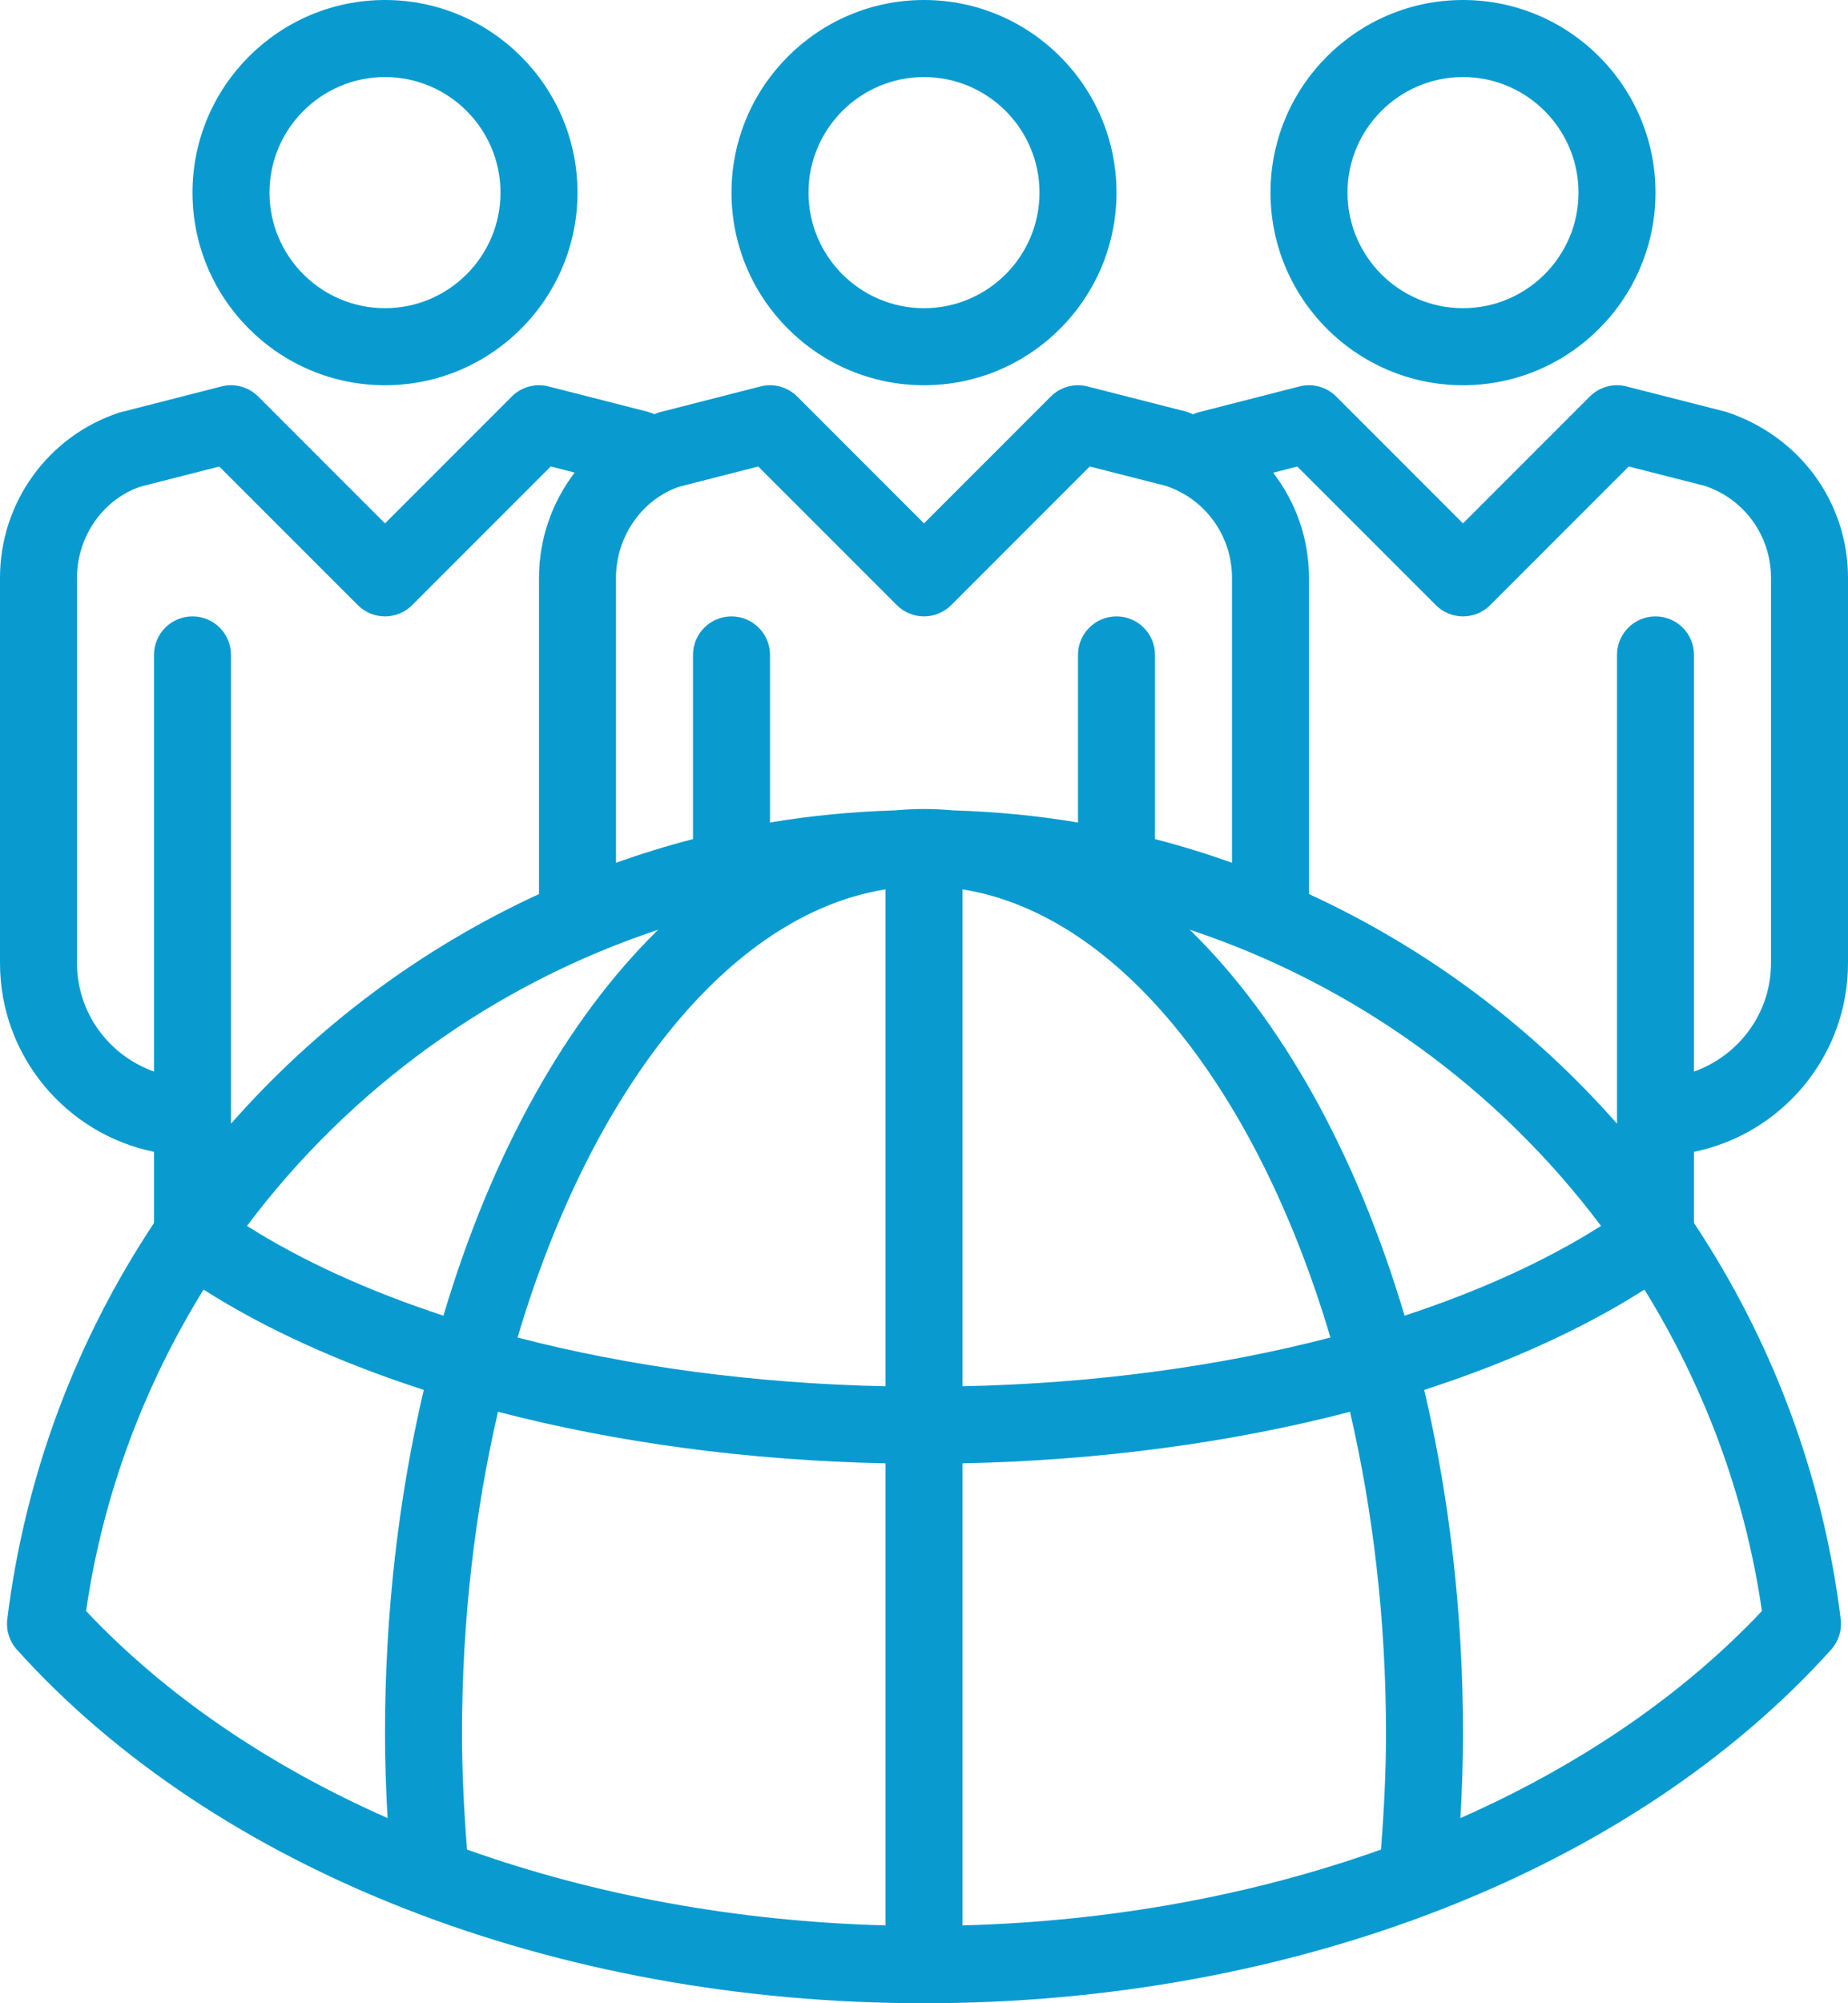 <?xml version="1.0" encoding="UTF-8"?>
<svg width="48px" height="52px" viewBox="0 0 48 52" version="1.1" xmlns="http://www.w3.org/2000/svg" xmlns:xlink="http://www.w3.org/1999/xlink">
    <!-- Generator: sketchtool 59.1 (101010) - https://sketch.com -->
    <title>D954C7A0-D6A7-4F37-8D0D-C0ABD5C73843</title>
    <desc>Created with sketchtool.</desc>
    <g id="Designs" stroke="none" stroke-width="1" fill="none" fill-rule="evenodd">
        <g id="Icon-box" transform="translate(-140, -2572)" fill="#099BD0">
            <g id="icon-celovitost" transform="translate(140, 2572)">
                <path d="M43,16 C42.448,16 42,16.448 42,17 L42,29.169 C39.786,26.656 37.065,24.618 34,23.208 L34,15 C34,13.986 33.659,13.039 33.069,12.27 L33.695,12.11 L37.293,15.707 C37.684,16.098 38.316,16.098 38.707,15.707 L42.305,12.109 L44.277,12.611 C45.308,12.951 46,13.911 46,15 L46,25 C46,26.302 45.162,27.401 44,27.816 L44,17 C44,16.448 43.552,16 43,16 L43,16 Z M45.764,41.819 C43.687,44.021 41.008,45.835 37.933,47.194 C37.974,46.458 38,45.725 38,45 C38,41.848 37.64,38.839 36.993,36.079 C39.153,35.379 41.094,34.506 42.713,33.475 C44.25,35.964 45.324,38.777 45.764,41.819 L45.764,41.819 Z M30.904,24.134 C35.19,25.557 38.909,28.259 41.585,31.822 C40.142,32.737 38.412,33.518 36.482,34.152 C35.234,29.951 33.288,26.461 30.904,24.134 L30.904,24.134 Z M35.869,48.011 C32.548,49.195 28.856,49.877 25,49.979 L25,37.985 C28.562,37.911 31.993,37.448 35.065,36.647 C35.665,39.237 36,42.062 36,45 C36,45.993 35.949,47.003 35.869,48.011 L35.869,48.011 Z M34.557,34.719 C31.657,35.474 28.398,35.913 25,35.985 L25,23.086 C29.084,23.738 32.66,28.329 34.557,34.719 L34.557,34.719 Z M24,21 C23.75,21 23.501,21.012 23.255,21.035 C22.151,21.069 21.064,21.171 20,21.351 L20,17 C20,16.448 19.552,16 19,16 C18.448,16 18,16.448 18,17 L18,21.781 C17.321,21.957 16.655,22.162 16,22.395 L16,15 C16,13.911 16.692,12.951 17.656,12.63 L19.695,12.11 L23.293,15.707 C23.684,16.098 24.316,16.098 24.707,15.707 L28.305,12.109 L30.277,12.611 C31.308,12.951 32,13.911 32,15 L32,22.395 C31.345,22.162 30.679,21.957 30,21.781 L30,17 C30,16.448 29.552,16 29,16 C28.448,16 28,16.448 28,17 L28,21.351 C26.936,21.171 25.849,21.069 24.745,21.035 C24.499,21.012 24.25,21 24,21 L24,21 Z M23,35.985 C19.602,35.913 16.343,35.474 13.443,34.719 C15.34,28.329 18.916,23.738 23,23.086 L23,35.985 Z M23,49.979 C19.144,49.877 15.452,49.195 12.131,48.011 C12.051,47.003 12,45.993 12,45 C12,42.062 12.335,39.237 12.935,36.647 C16.007,37.448 19.438,37.911 23,37.985 L23,49.979 Z M6.415,31.822 C9.091,28.259 12.81,25.557 17.096,24.134 C14.712,26.461 12.766,29.951 11.518,34.152 C9.588,33.518 7.858,32.737 6.415,31.822 L6.415,31.822 Z M10.067,47.194 C6.992,45.835 4.313,44.021 2.236,41.819 C2.676,38.777 3.75,35.964 5.287,33.475 C6.906,34.506 8.847,35.379 11.007,36.079 C10.36,38.839 10,41.848 10,45 C10,45.725 10.026,46.458 10.067,47.194 L10.067,47.194 Z M2,25 L2,15 C2,13.911 2.692,12.951 3.656,12.63 L5.695,12.11 L9.293,15.707 C9.684,16.098 10.316,16.098 10.707,15.707 L14.305,12.109 L14.926,12.267 C14.342,13.035 14,13.984 14,15 L14,23.208 C10.935,24.618 8.214,26.656 6,29.169 L6,17 C6,16.448 5.552,16 5,16 C4.448,16 4,16.448 4,17 L4,27.816 C2.838,27.401 2,26.302 2,25 L2,25 Z M48,25 L48,15 C48,13.047 46.756,11.323 44.838,10.692 L42.247,10.031 C41.907,9.943 41.542,10.043 41.293,10.293 L38,13.586 L34.707,10.293 C34.458,10.043 34.093,9.943 33.753,10.031 L31.095,10.711 C31.059,10.724 31.025,10.742 30.99,10.755 C30.938,10.736 30.891,10.71 30.838,10.692 L28.247,10.031 C27.907,9.943 27.542,10.043 27.293,10.293 L24,13.586 L20.707,10.293 C20.457,10.043 20.093,9.943 19.753,10.031 L17.095,10.711 C17.062,10.722 17.033,10.74 17,10.751 C16.946,10.732 16.9,10.712 16.838,10.692 L14.247,10.031 C13.907,9.943 13.542,10.043 13.293,10.293 L10,13.586 L6.707,10.293 C6.457,10.043 6.093,9.943 5.753,10.031 L3.095,10.711 C1.244,11.323 0,13.047 0,15 L0,25 C0,27.415 1.721,29.434 4,29.899 L4,31.747 C2.003,34.753 0.658,38.243 0.189,42.029 C0.154,42.317 0.245,42.605 0.439,42.821 C5.614,48.568 14.422,52 24,52 C33.578,52 42.386,48.568 47.561,42.821 C47.755,42.605 47.846,42.317 47.811,42.029 C47.342,38.243 45.997,34.753 44,31.747 L44,29.899 C46.279,29.434 48,27.415 48,25 L48,25 Z M10,2 C11.654,2 13,3.346 13,5 C13,6.654 11.654,8 10,8 C8.346,8 7,6.654 7,5 C7,3.346 8.346,2 10,2 L10,2 Z M10,10 C12.757,10 15,7.757 15,5 C15,2.243 12.757,0 10,0 C7.243,0 5,2.243 5,5 C5,7.757 7.243,10 10,10 L10,10 Z M38,2 C39.654,2 41,3.346 41,5 C41,6.654 39.654,8 38,8 C36.346,8 35,6.654 35,5 C35,3.346 36.346,2 38,2 L38,2 Z M38,10 C40.757,10 43,7.757 43,5 C43,2.243 40.757,0 38,0 C35.243,0 33,2.243 33,5 C33,7.757 35.243,10 38,10 L38,10 Z M24,2 C25.654,2 27,3.346 27,5 C27,6.654 25.654,8 24,8 C22.346,8 21,6.654 21,5 C21,3.346 22.346,2 24,2 L24,2 Z M24,10 C26.757,10 29,7.757 29,5 C29,2.243 26.757,0 24,0 C21.243,0 19,2.243 19,5 C19,7.757 21.243,10 24,10 L24,10 Z" id="Fill-1"></path>
            </g>
        </g>
    </g>
</svg>
